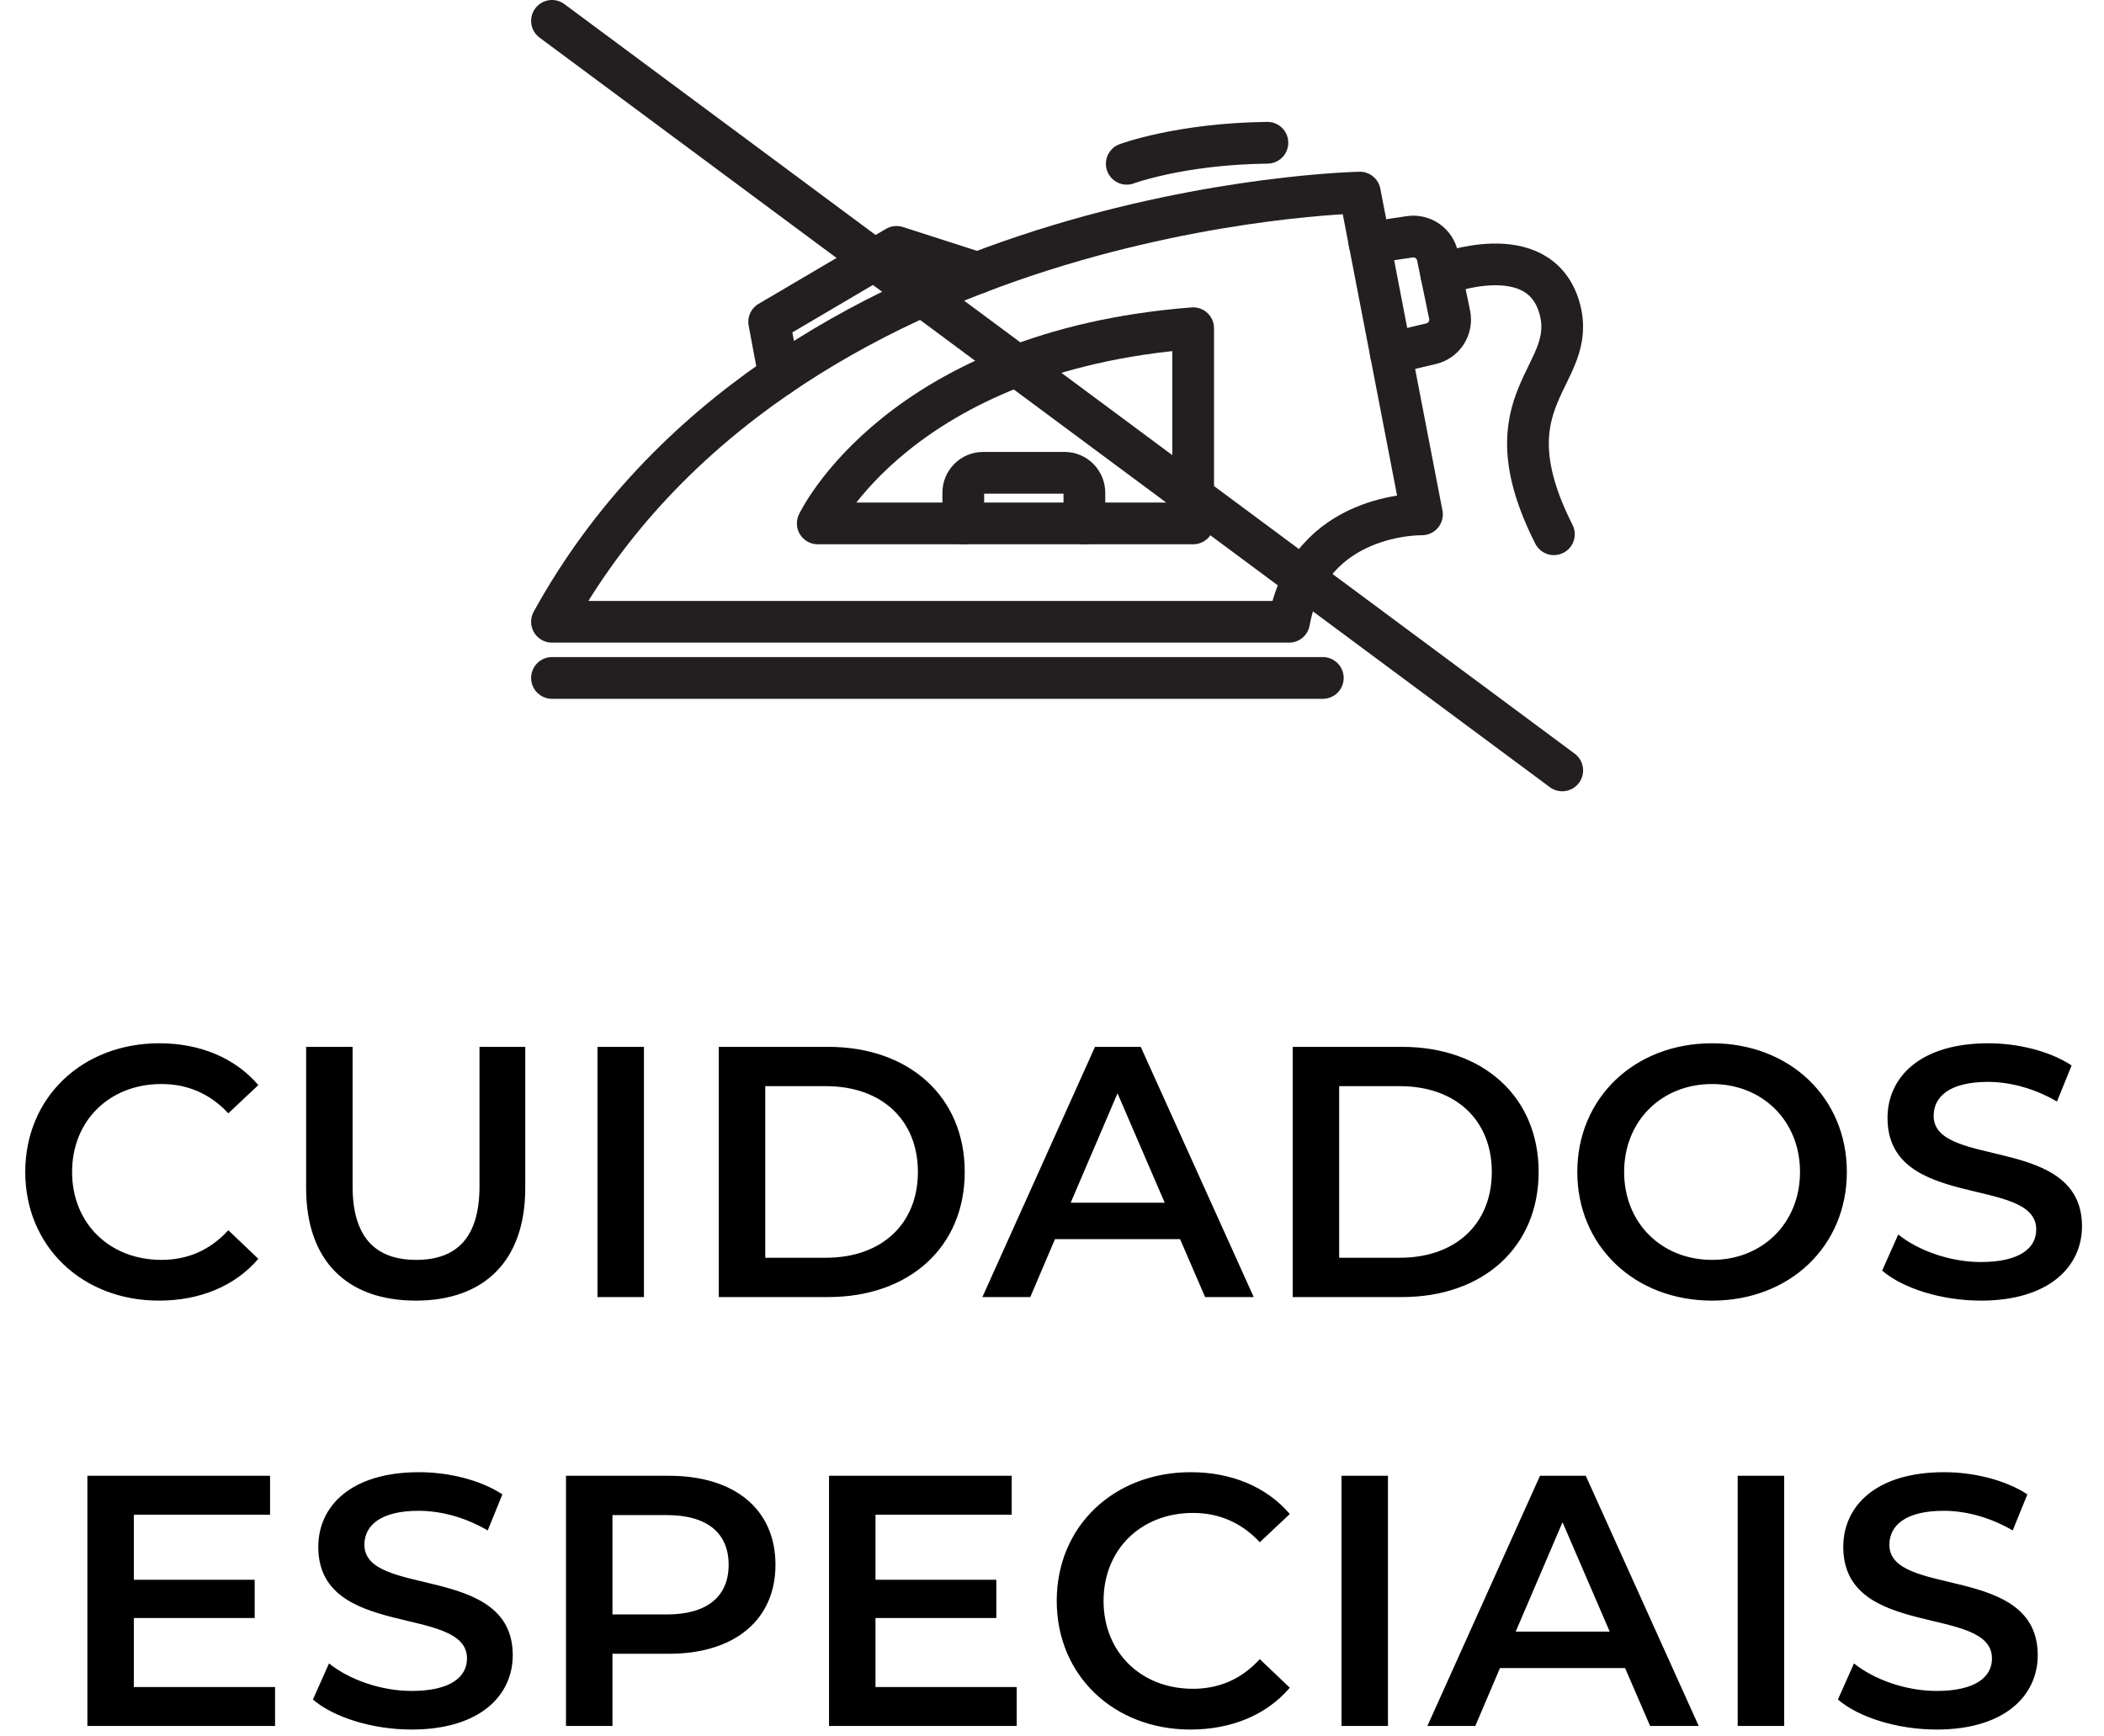 <svg width="206" height="170" viewBox="0 0 206 170" fill="none" xmlns="http://www.w3.org/2000/svg">
<path d="M15.563 127.359C8.073 127.359 2.473 122.074 2.473 114.759C2.473 107.444 8.073 102.159 15.598 102.159C19.588 102.159 23.018 103.594 25.293 106.254L22.353 109.019C20.568 107.094 18.363 106.149 15.808 106.149C10.733 106.149 7.058 109.719 7.058 114.759C7.058 119.799 10.733 123.369 15.808 123.369C18.363 123.369 20.568 122.424 22.353 120.464L25.293 123.264C23.018 125.924 19.588 127.359 15.563 127.359ZM40.717 127.359C33.997 127.359 29.972 123.474 29.972 116.334V102.509H34.522V116.159C34.522 121.199 36.797 123.369 40.752 123.369C44.707 123.369 46.947 121.199 46.947 116.159V102.509H51.427V116.334C51.427 123.474 47.402 127.359 40.717 127.359ZM58.499 127.009V102.509H63.049V127.009H58.499ZM70.376 127.009V102.509H81.086C89.031 102.509 94.456 107.409 94.456 114.759C94.456 122.109 89.031 127.009 81.086 127.009H70.376ZM74.926 123.159H80.876C86.336 123.159 89.871 119.834 89.871 114.759C89.871 109.684 86.336 106.359 80.876 106.359H74.926V123.159ZM117.99 127.009L115.54 121.339H103.29L100.875 127.009H96.185L107.21 102.509H111.69L122.75 127.009H117.99ZM104.83 117.769H114.035L109.415 107.059L104.83 117.769ZM126.566 127.009V102.509H137.276C145.221 102.509 150.646 107.409 150.646 114.759C150.646 122.109 145.221 127.009 137.276 127.009H126.566ZM131.116 123.159H137.066C142.526 123.159 146.061 119.834 146.061 114.759C146.061 109.684 142.526 106.359 137.066 106.359H131.116V123.159ZM167.627 127.359C160.032 127.359 154.432 122.004 154.432 114.759C154.432 107.514 160.032 102.159 167.627 102.159C175.222 102.159 180.822 107.479 180.822 114.759C180.822 122.039 175.222 127.359 167.627 127.359ZM167.627 123.369C172.562 123.369 176.237 119.764 176.237 114.759C176.237 109.754 172.562 106.149 167.627 106.149C162.692 106.149 159.017 109.754 159.017 114.759C159.017 119.764 162.692 123.369 167.627 123.369ZM193.94 127.359C190.125 127.359 186.31 126.169 184.28 124.419L185.855 120.884C187.815 122.459 190.93 123.579 193.94 123.579C197.755 123.579 199.365 122.214 199.365 120.394C199.365 115.109 184.805 118.574 184.805 109.474C184.805 105.519 187.955 102.159 194.675 102.159C197.615 102.159 200.695 102.929 202.83 104.329L201.395 107.864C199.19 106.569 196.775 105.939 194.64 105.939C190.86 105.939 189.32 107.409 189.32 109.264C189.32 114.479 203.845 111.084 203.845 120.079C203.845 123.999 200.66 127.359 193.94 127.359ZM13.106 165.194H26.931V169.009H8.556V144.509H26.441V148.324H13.106V154.694H24.936V158.439H13.106V165.194ZM40.298 169.359C36.483 169.359 32.668 168.169 30.638 166.419L32.213 162.884C34.173 164.459 37.288 165.579 40.298 165.579C44.113 165.579 45.723 164.214 45.723 162.394C45.723 157.109 31.163 160.574 31.163 151.474C31.163 147.519 34.313 144.159 41.033 144.159C43.973 144.159 47.053 144.929 49.188 146.329L47.753 149.864C45.548 148.569 43.133 147.939 40.998 147.939C37.218 147.939 35.678 149.409 35.678 151.264C35.678 156.479 50.203 153.084 50.203 162.079C50.203 165.999 47.018 169.359 40.298 169.359ZM65.495 144.509C71.935 144.509 75.925 147.799 75.925 153.224C75.925 158.614 71.935 161.939 65.495 161.939H59.965V169.009H55.415V144.509H65.495ZM65.285 158.089C69.275 158.089 71.34 156.304 71.34 153.224C71.34 150.144 69.275 148.359 65.285 148.359H59.965V158.089H65.285ZM85.719 165.194H99.544V169.009H81.169V144.509H99.054V148.324H85.719V154.694H97.549V158.439H85.719V165.194ZM116.553 169.359C109.063 169.359 103.463 164.074 103.463 156.759C103.463 149.444 109.063 144.159 116.588 144.159C120.578 144.159 124.008 145.594 126.283 148.254L123.343 151.019C121.558 149.094 119.353 148.149 116.798 148.149C111.723 148.149 108.048 151.719 108.048 156.759C108.048 161.799 111.723 165.369 116.798 165.369C119.353 165.369 121.558 164.424 123.343 162.464L126.283 165.264C124.008 167.924 120.578 169.359 116.553 169.359ZM131.343 169.009V144.509H135.893V169.009H131.343ZM161.56 169.009L159.11 163.339H146.86L144.445 169.009H139.755L150.78 144.509H155.26L166.32 169.009H161.56ZM148.4 159.769H157.605L152.985 149.059L148.4 159.769ZM170.136 169.009V144.509H174.686V169.009H170.136ZM189.607 169.359C185.792 169.359 181.977 168.169 179.947 166.419L181.522 162.884C183.482 164.459 186.597 165.579 189.607 165.579C193.422 165.579 195.032 164.214 195.032 162.394C195.032 157.109 180.472 160.574 180.472 151.474C180.472 147.519 183.622 144.159 190.342 144.159C193.282 144.159 196.362 144.929 198.497 146.329L197.062 149.864C194.857 148.569 192.442 147.939 190.307 147.939C186.527 147.939 184.987 149.409 184.987 151.264C184.987 156.479 199.512 153.084 199.512 162.079C199.512 165.999 196.327 169.359 189.607 169.359Z" fill="black"/>
<g clip-path="url(#clip0_3855_500)">
<path d="M133.14 18.859L139.222 50.368C139.222 50.368 128.161 50.103 126.214 60.885H54.044C76.571 19.927 133.14 18.859 133.14 18.859Z" stroke="#231F20" stroke-width="4.086" stroke-linecap="round" stroke-linejoin="round"/>
<path d="M116.82 32.139V51.254H80.066C80.066 51.254 87.989 34.388 116.82 32.139Z" stroke="#231F20" stroke-width="4.086" stroke-linecap="round" stroke-linejoin="round"/>
<path d="M94.314 51.252V48.243C94.314 47.169 95.186 46.296 96.26 46.296H104.224C105.298 46.296 106.17 47.169 106.17 48.243V51.252" stroke="#231F20" stroke-width="4.086" stroke-linecap="round" stroke-linejoin="round"/>
<path d="M54.044 66.385H129.516" stroke="#231F20" stroke-width="4.086" stroke-linecap="round" stroke-linejoin="round"/>
<path d="M134.089 23.778L138.018 23.188C139.288 22.998 140.487 23.833 140.747 25.091L141.93 30.812C142.194 32.095 141.393 33.354 140.118 33.656L136.174 34.59" stroke="#231F20" stroke-width="4.086" stroke-linecap="round" stroke-linejoin="round"/>
<path d="M141.119 26.892C141.119 26.892 150.637 23.161 152.671 30.103C154.664 36.901 145.302 38.775 152.139 52.314" stroke="#231F20" stroke-width="4.086" stroke-linecap="round" stroke-linejoin="round"/>
<path d="M76.293 36.773L75.308 31.514L87.777 24.174L95.712 26.728" stroke="#231F20" stroke-width="4.086" stroke-linecap="round" stroke-linejoin="round"/>
<path d="M110.319 16.038C110.319 16.038 115.524 14.086 124.091 13.978" stroke="#231F20" stroke-width="4.086" stroke-linecap="round" stroke-linejoin="round"/>
<path d="M54.044 2.043L152.958 75.439" stroke="#231F20" stroke-width="4.086" stroke-linecap="round" stroke-linejoin="round"/>
</g>
<defs>
<clipPath id="clip0_3855_500">
<rect width="103" height="77.481" fill="white" transform="translate(52)"/>
</clipPath>
</defs>
</svg>
